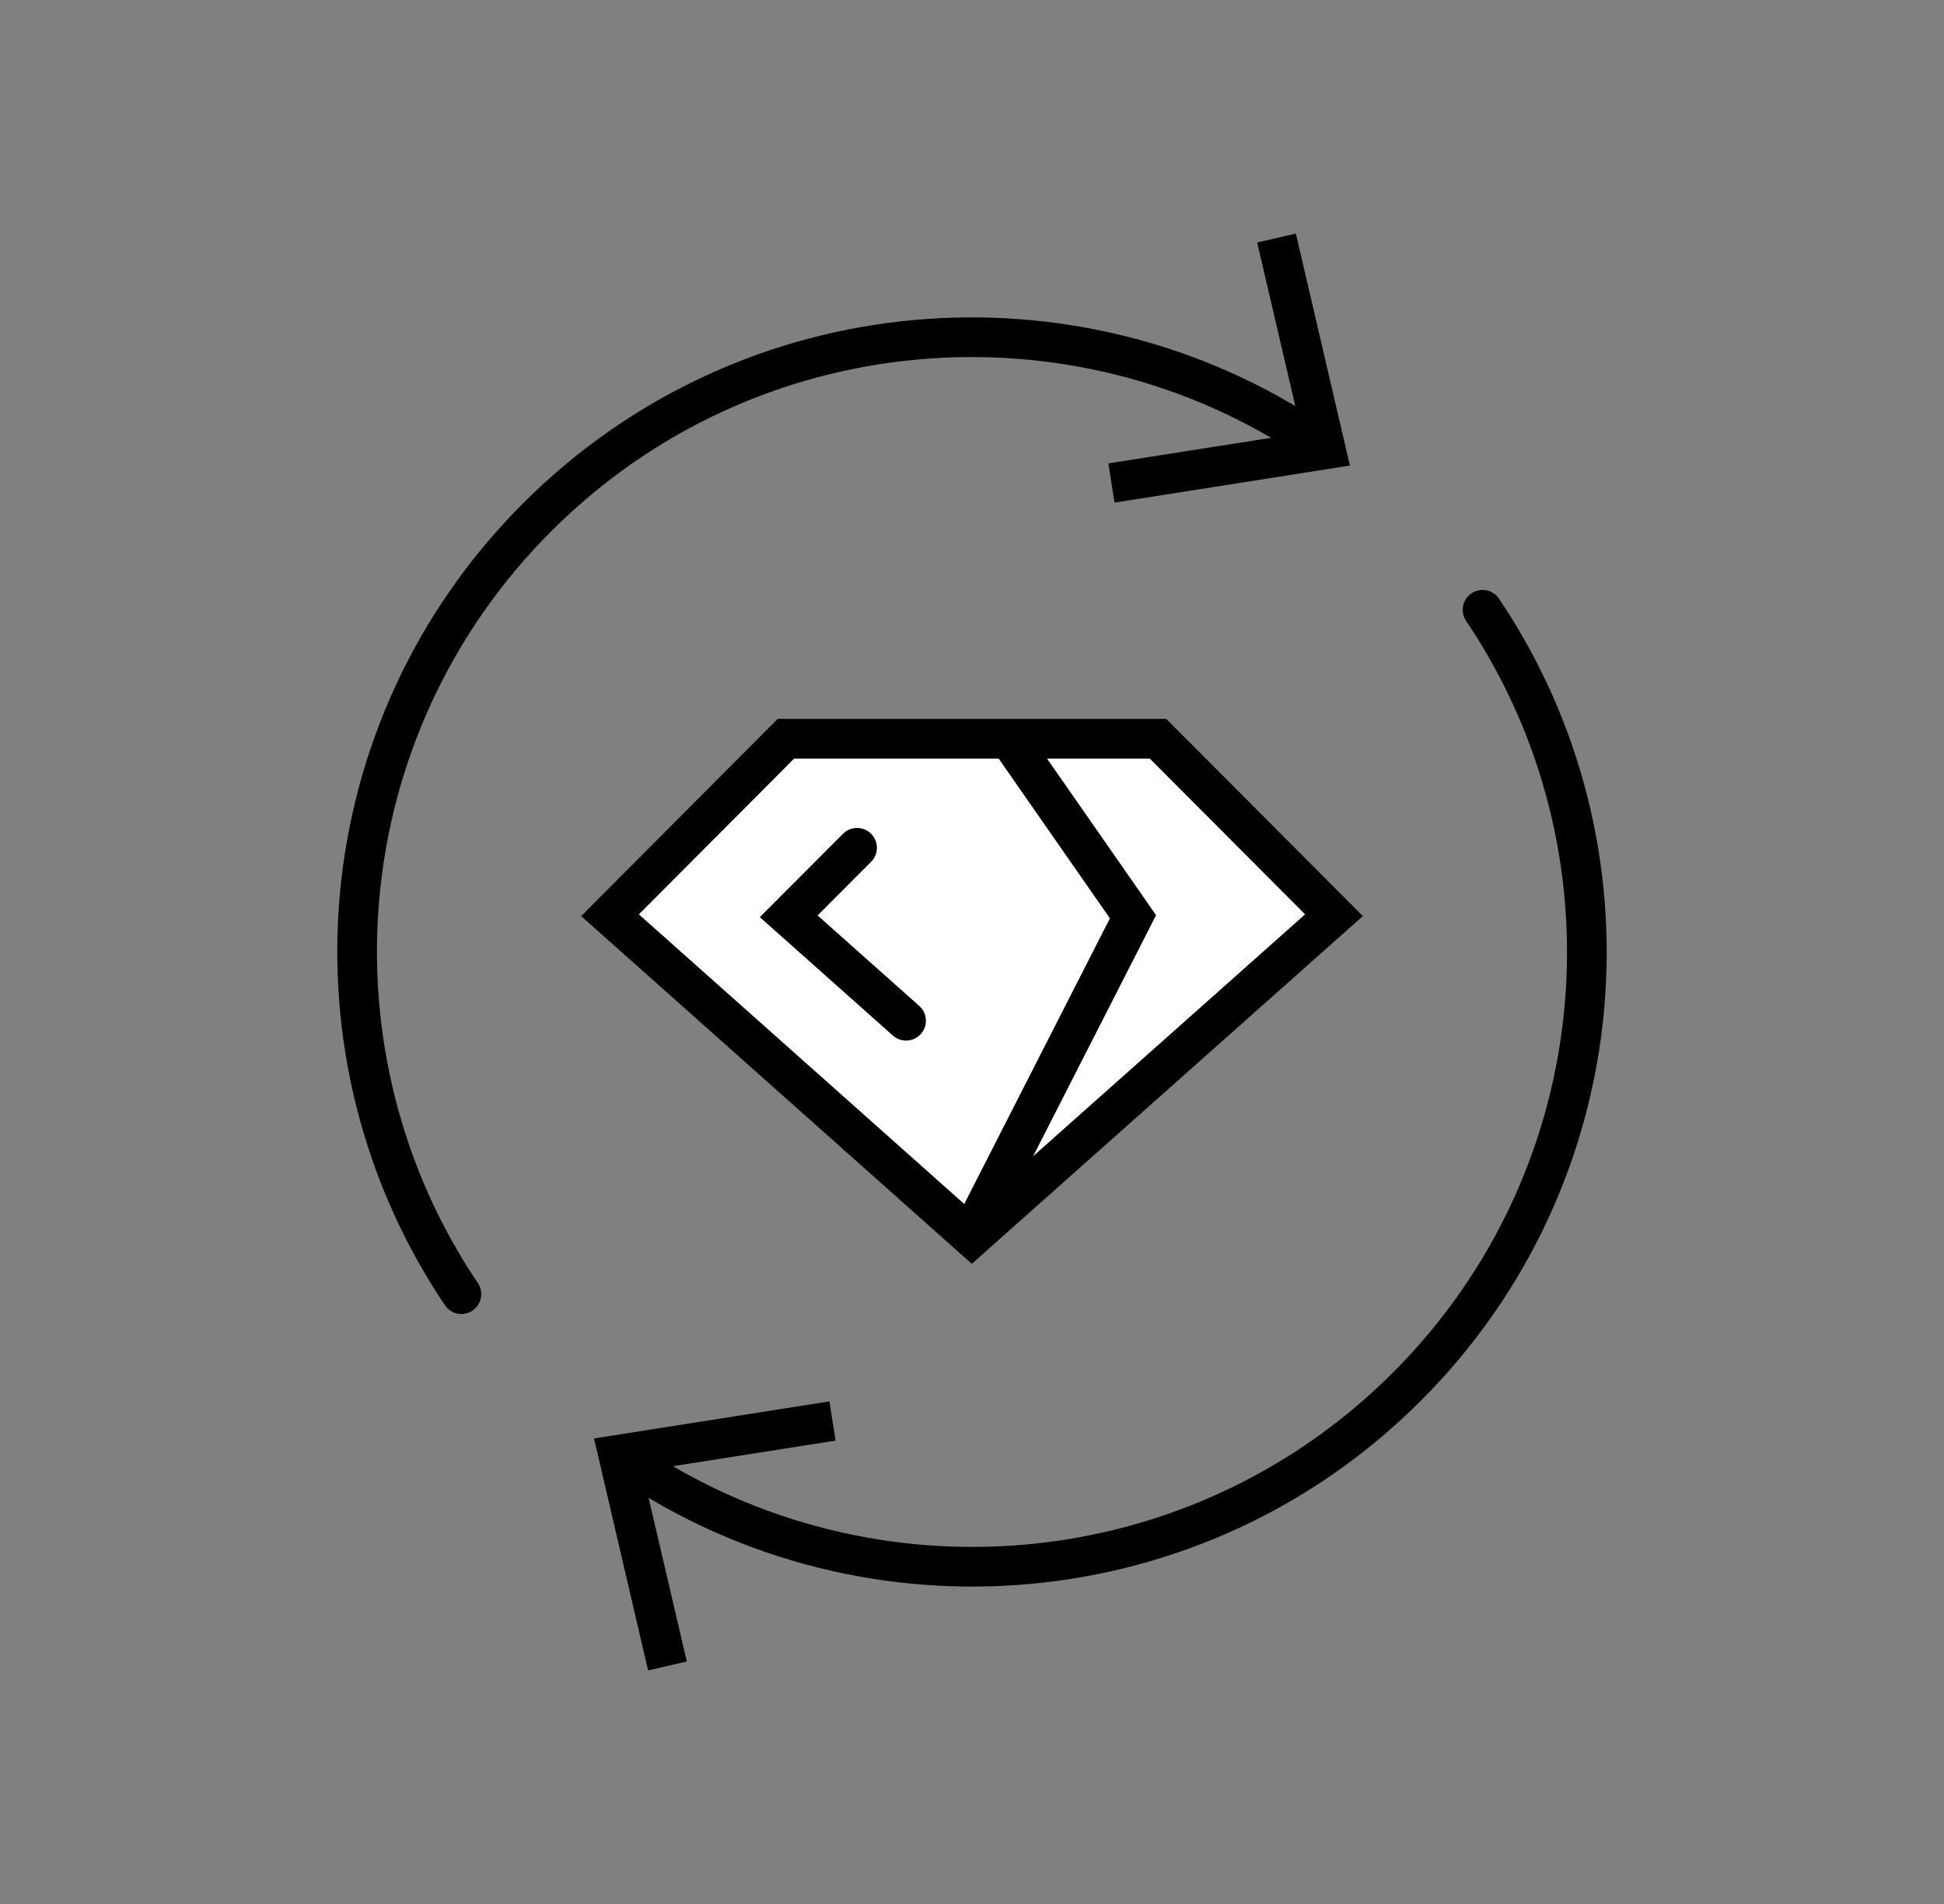 <svg xmlns="http://www.w3.org/2000/svg" fill="none" viewBox="0 0 49 48" height="48" width="49">
<rect x="0" y="0" width="49" height="48" fill="#808080" stroke="none"/>
<path stroke-linecap="round" stroke-miterlimit="10" stroke="black" d="M15.873 36.869C21.898 40.928 30.136 40.284 35.46 34.96C40.784 29.635 41.428 21.398 37.369 15.373"></path>
<path fill="black" d="M16.336 42.112L17.311 41.886L16.191 37.084L21.062 36.318L20.906 35.329L14.973 36.264L16.336 42.112Z"></path>
<path stroke-linecap="round" stroke-miterlimit="10" stroke="black" d="M11.63 32.626C7.572 26.602 8.215 18.364 13.54 13.04C18.864 7.715 27.102 7.072 33.126 11.13"></path>
<path fill="black" d="M28.093 12.671L27.937 11.682L32.808 10.917L31.688 6.114L32.663 5.888L34.025 11.737L28.093 12.671Z"></path>
<path stroke-miterlimit="10" stroke="black" fill="white" d="M15.376 23.073L19.81 18.624H29.189L33.624 23.073L24.495 31.192L15.376 23.073Z"></path>
<path fill="white" d="M22.838 25.733L19.88 23.1L21.603 21.373"></path>
<path stroke-linecap="round" stroke-miterlimit="10" stroke="black" d="M22.838 25.733L19.88 23.1L21.603 21.373"></path>
<path fill="white" d="M24.495 31.08L28.558 23.112L25.443 18.638"></path>
<path stroke-miterlimit="10" stroke="black" d="M24.495 31.08L28.558 23.112L25.443 18.638"></path>
</svg>
